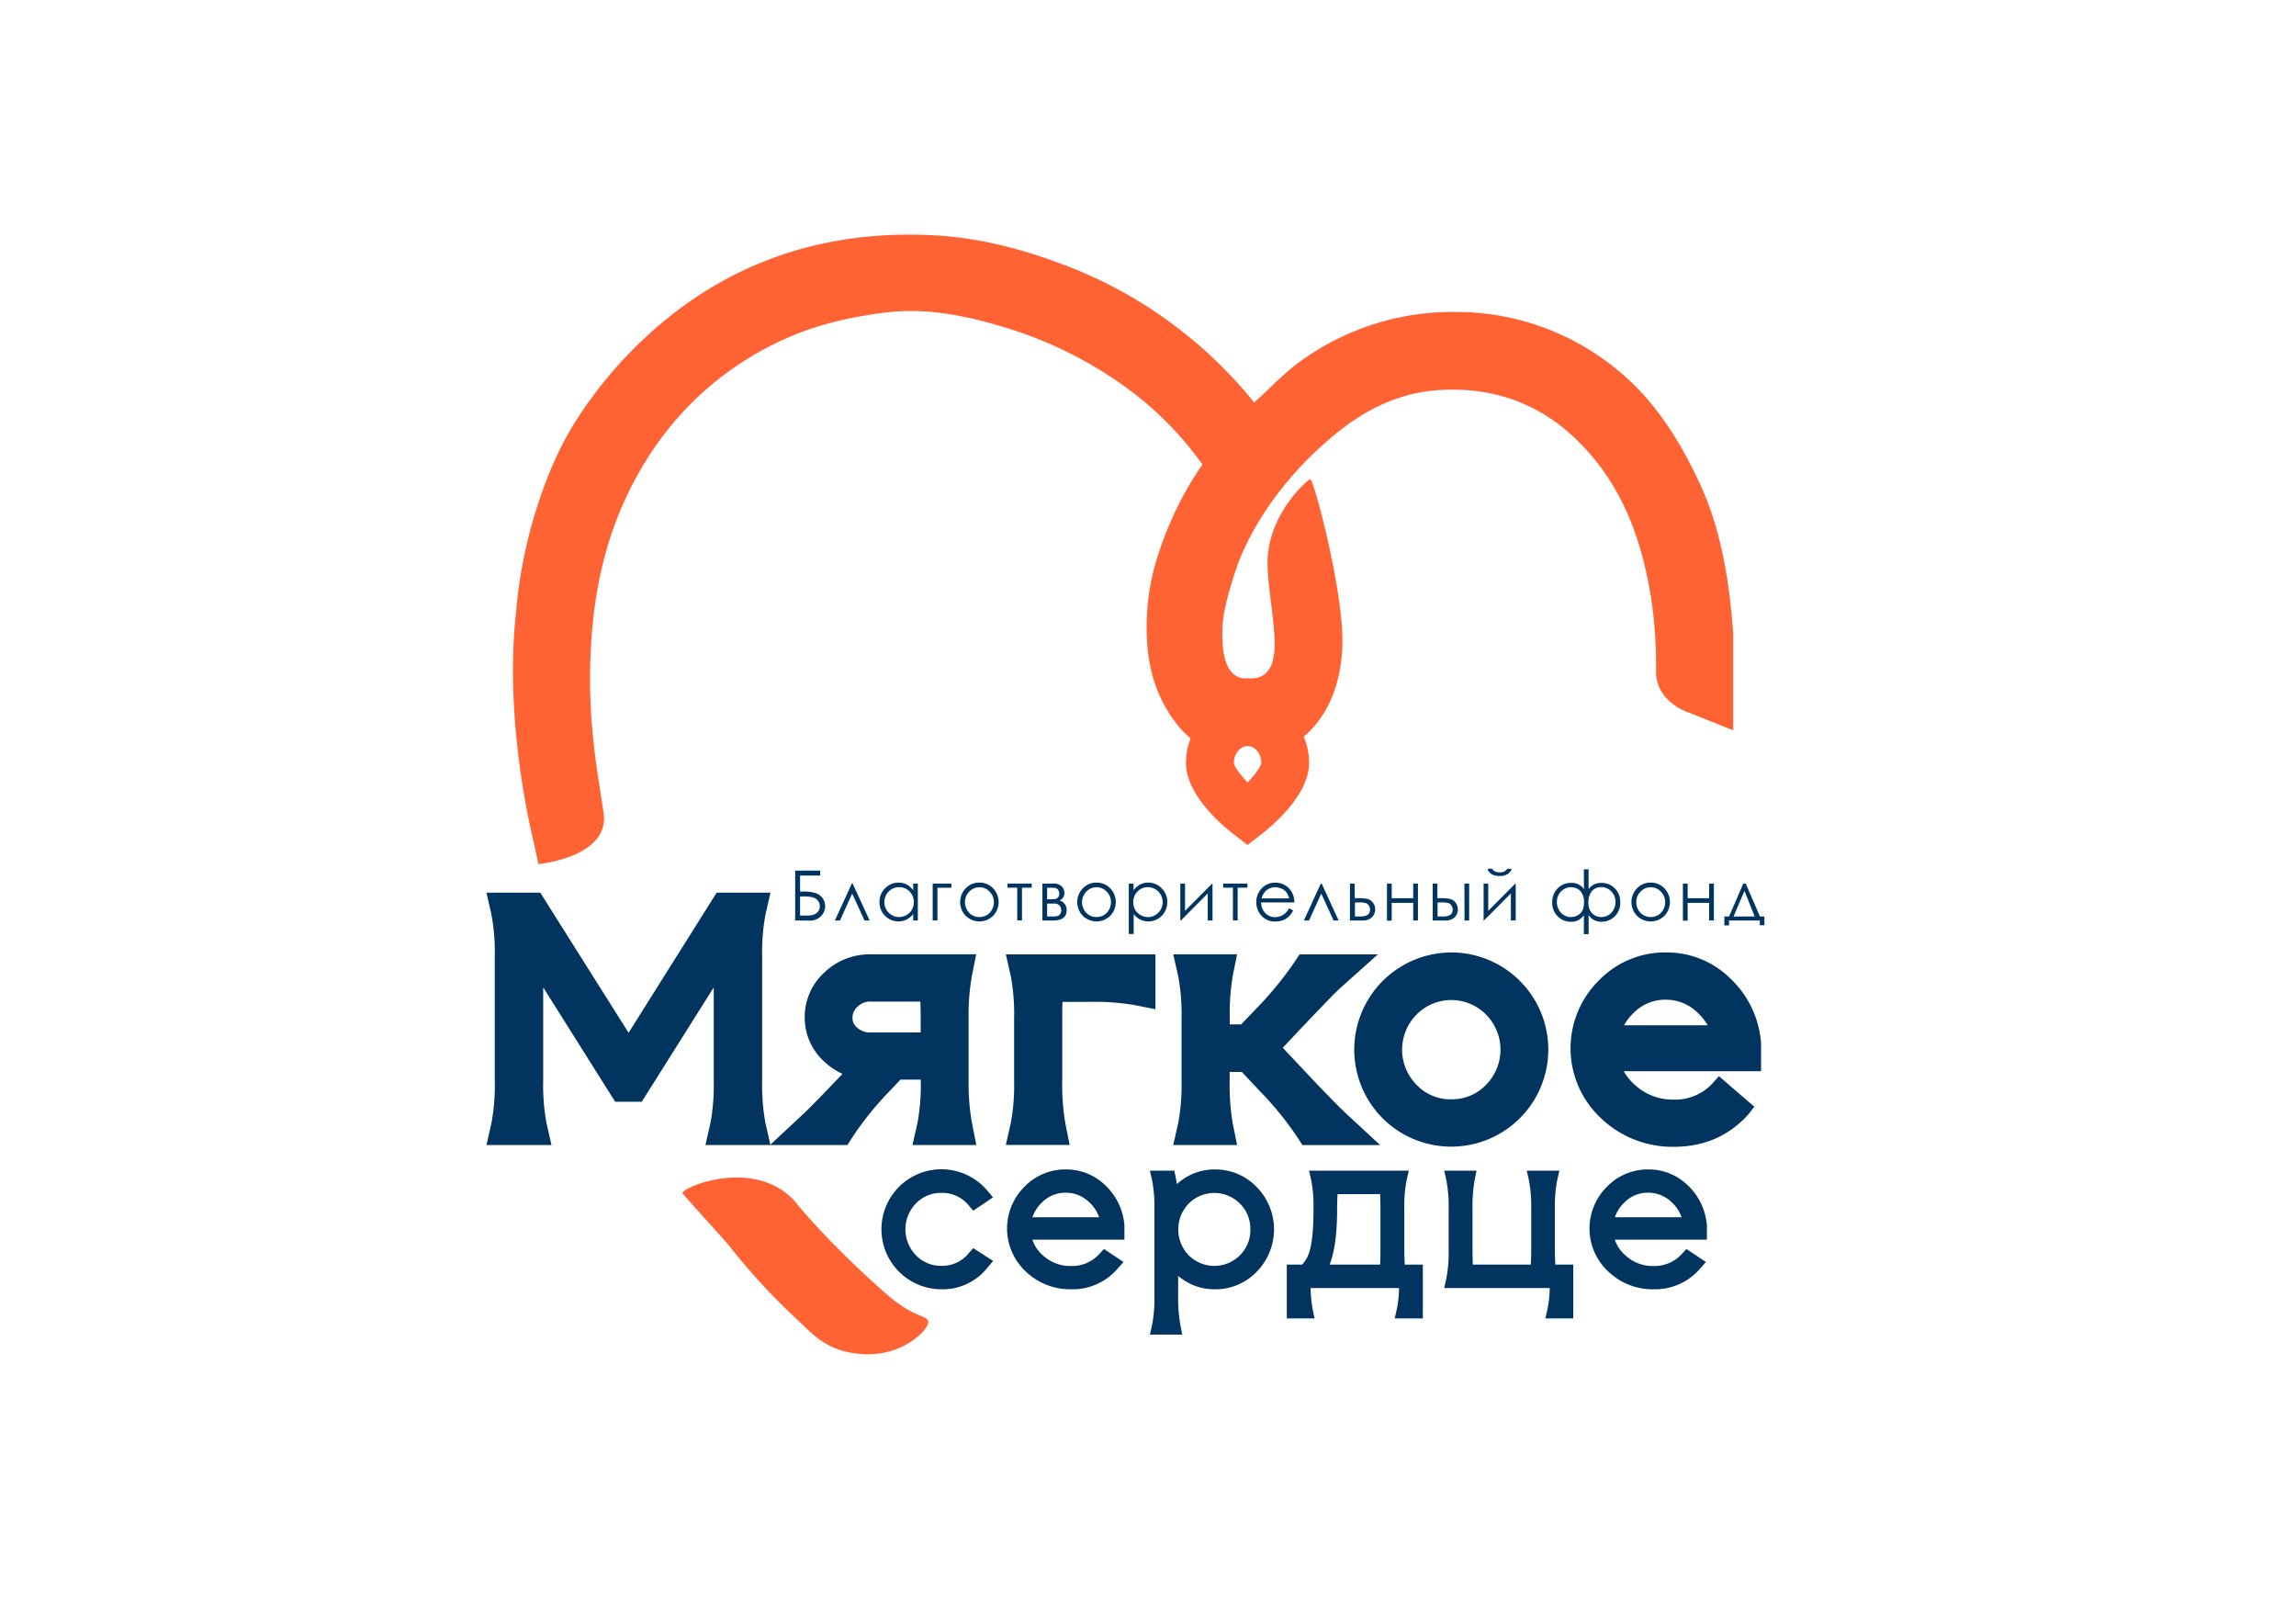 <?xml version="1.0" encoding="UTF-8"?> <svg xmlns="http://www.w3.org/2000/svg" id="Слой_1" data-name="Слой 1" viewBox="0 0 841.89 595.28"> <defs> <style>.cls-1{fill:#ff6333;}.cls-2{fill:#013560;}</style> </defs> <path class="cls-1" d="M324.12,473.64c-10.95-9.71-23.67-22.14-33.23-33.87-15.15-15.52-41.44-4.24-40.6-2.29,1.43,1.93,15.43,17.15,16.88,19l.05.07a239.53,239.53,0,0,0,25.44,27.56l1.55,1.47c3.71,3.49,8.64,8.91,18.35,10.44,17.8,3.08,28.82-9.3,27.74-11.74S335.06,483.35,324.12,473.64Z"></path> <path class="cls-1" d="M623.39,177.52c-8.62-18.65-18.15-31.88-30-41.63a92.76,92.76,0,0,0-59.1-21.52,95,95,0,0,0-58.59,18.93c-5.39,3.95-14.62,13.49-14.82,13.29-.34.34-.65.67-1,1-.88-1.11-1.78-2.22-2.72-3.31A163.53,163.53,0,0,0,388.25,96.4c-16-5.94-30.69-9.23-44.79-10.07-42.42-2.51-78.94,10.61-108.53,39a155.31,155.31,0,0,0-23.87,29.12c-6.16,9.78-11.19,21.36-15.37,35.43a176.59,176.59,0,0,0-6.49,34.83c-4,36.12,4,73.52,6.3,83.25.59,2.45,1.9,8.84,1.9,8.84s26.37-2.49,23.93-18.78-2.88-17.75-3.94-28.4a207.44,207.44,0,0,1,.06-42c2.28-21.77,8.39-40.58,18.67-57.51a114.8,114.8,0,0,1,48.68-44.45c11.69-5.67,24.4-9.19,40-11.09,16-1.94,30.93,1.64,43.45,5.4a149.51,149.51,0,0,1,46.59,23.5,125.61,125.61,0,0,1,26.07,26.79,124.43,124.43,0,0,0-13.88,26.42c-.29.75-.55,1.45-.78,2.08-.07.18-.13.35-.19.52-.37,1-.65,1.84-.85,2.43-.12.36-.24.72-.35,1.08a84,84,0,0,0-4,18.6c-1.62,18,1.46,31.59,9.7,42.82a38.13,38.13,0,0,0,6,6.52,24.79,24.79,0,0,0-1.69,9c0,11.64,13.17,22.76,17.2,25.89l5.37,4.17,5.37-4.17c4-3.13,17.2-14.25,17.2-25.89a24.66,24.66,0,0,0-1.95-9.64c.59-.51,1.18-1,1.75-1.59,7.87-7.71,12.16-19,12.42-32.72.37-19.15-10.47-60.08-11.78-60.08-.85,0-15.91,13.05-15.67,31s9.14,43.23-7.54,42c-8.8.42-9.25-11.8-9-18.61.23-6.28,2.94-15.52,5.6-23.17,9.72-25.6,29.95-42.67,32.15-44.64,13.62-12.23,27.49-18.55,42.41-19.32,18.88-1,35.16,4.76,48.37,17,15.26,14.18,24.34,32.83,28.55,58.67a163.83,163.83,0,0,1,1.9,28.28c.63,11,12.31,14.44,12.31,14.44l16,6.39,0-35.67C634.22,215.28,631.75,195.63,623.39,177.52ZM457.48,286.86c-2.77-2.92-4.88-5.8-5.05-7.14,0-3.36,2.31-6.19,5.05-6.19s5,2.8,5,6.13C462.33,281.07,460.23,284,457.48,286.86Z"></path> <path class="cls-2" d="M356.35,357.87l1.6-8H319.27a24,24,0,0,0-16.94,6.61A22.06,22.06,0,0,0,295.07,373a21.75,21.75,0,0,0,7.29,16.32,24.75,24.75,0,0,0,6.56,4.38c-7.49,7.85-12.27,12.74-14.22,14.56l-12.23,11.4-1.81-8a75.78,75.78,0,0,1-1.19-15.49V350.9a75.78,75.78,0,0,1,1.19-15.49l1.84-8.14H262.77l-32.28,51.36-32.38-51.36H178.38l1.84,8.14a75.64,75.64,0,0,1,1.2,15.49v45.24a75.64,75.64,0,0,1-1.2,15.49l-1.84,8.15h23.83l-1.84-8.15a75.78,75.78,0,0,1-1.19-15.49V362l26.39,41.93h9.74L261.71,362v34.13a75.78,75.78,0,0,1-1.19,15.49l-1.85,8.15h52.05l2-3.09a115.67,115.67,0,0,1,13.24-16.41l4.24-4.48h7.42v.34a75.72,75.72,0,0,1-1.19,15.49l-1.85,8.15H358l-1.6-8a82.85,82.85,0,0,1-1.23-15.65V373.52A82.85,82.85,0,0,1,356.35,357.87ZM312.6,373.18a5.29,5.29,0,0,1,1.84-4.11,6.5,6.5,0,0,1,4.83-1.88h18.19q.14,2.83.13,6.33v5H319.27a7,7,0,0,1-5-1.79A4.36,4.36,0,0,1,312.6,373.18Z"></path> <path class="cls-2" d="M370.66,358a75.78,75.78,0,0,1,1.19,15.49v22.62a75.72,75.72,0,0,1-1.19,15.49l-1.84,8.15h23.4l-1.6-8a84.58,84.58,0,0,1-1.12-15.65V373.52c0-2.5,0-4.55.09-6.22H400a86.18,86.18,0,0,1,15.67,1.12l8,1.57V349.88H368.82Z"></path> <path class="cls-2" d="M477.25,391.45l-6.89-7.31,5.72-6.11,6.28-6.57q3.64-3.81,5.78-6c1.33-1.36,2.7-2.68,4.09-3.93l13-11.64h-28.7l-2,3a127.94,127.94,0,0,1-13.38,16.36l-6.06,6.31h-4.16v-2A84.81,84.81,0,0,1,452,357.87l1.6-8h-23.4l1.85,8.15a75.78,75.78,0,0,1,1.19,15.49v22.62a75.72,75.72,0,0,1-1.19,15.49l-1.85,8.15h23.4l-1.6-8a84.81,84.81,0,0,1-1.11-15.65V393h4.46l6.85,7.29a116.36,116.36,0,0,1,13.36,16.42l2,3.09h28.5l-12.5-11.58C490.59,405.46,485.11,399.83,477.25,391.45Z"></path> <path class="cls-2" d="M532.21,349.2A35.62,35.62,0,0,0,507,410h0a35.6,35.6,0,1,0,25.18-60.82Zm0,53.83a17.18,17.18,0,0,1-12.79-5.32,18.3,18.3,0,0,1,0-25.76h0a17.9,17.9,0,0,1,25.47,0,18.3,18.3,0,0,1,0,25.76A17.07,17.07,0,0,1,532.21,403Z"></path> <path class="cls-2" d="M630.29,394.53l-2.31,2.6a18.56,18.56,0,0,1-14.34,6,20.38,20.38,0,0,1-14-5.24,19.53,19.53,0,0,1-4.24-5.16h50.34V383l0-.59a36.21,36.21,0,0,0-11.12-23.55,33.12,33.12,0,0,0-23.69-9.68,33.75,33.75,0,0,0-24.82,10.42,35,35,0,0,0,1.12,50.52,37.87,37.87,0,0,0,26.53,10.32c11.15,0,20.4-4.07,27.5-12.09l2-2.61Zm-31.24-23.22a16.2,16.2,0,0,1,11.76-4.8,16.54,16.54,0,0,1,11.76,4.85,18.83,18.83,0,0,1,3.58,4.53H595.5A19.22,19.22,0,0,1,599.05,371.31Z"></path> <path class="cls-2" d="M291.57,337.47v-18.3h9.17V321h-7.37v5.86h.86a14.89,14.89,0,0,1,5,.6,5.15,5.15,0,0,1,2.44,1.9,5.11,5.11,0,0,1-.68,6.57,5.88,5.88,0,0,1-4.37,1.58Zm1.8-8.81v7h2.25a8.14,8.14,0,0,0,2.94-.39,3.32,3.32,0,0,0,1.49-1.2,3.2,3.2,0,0,0,.55-1.83,3.14,3.14,0,0,0-.78-2.15,3.69,3.69,0,0,0-2-1.16,15.76,15.76,0,0,0-3.47-.28Z"></path> <path class="cls-2" d="M318.88,337.47H317l-4.53-9.86L308,337.47h-1.87l6.21-13.54h.31Z"></path> <path class="cls-2" d="M336.55,323.93v13.54h-1.71v-2.33a7.44,7.44,0,0,1-2.46,2,6.88,6.88,0,0,1-7.89-1.41,7,7,0,0,1-2-5.07,6.85,6.85,0,0,1,2.05-5,6.67,6.67,0,0,1,4.94-2.08,6.47,6.47,0,0,1,3,.71,6.8,6.8,0,0,1,2.37,2.13v-2.49Zm-7,1.33A5.29,5.29,0,0,0,325,328a5.57,5.57,0,0,0-.73,2.74,5.49,5.49,0,0,0,.74,2.73,5.27,5.27,0,0,0,2,2,5.09,5.09,0,0,0,2.65.73,5.47,5.47,0,0,0,2.71-.72,5.06,5.06,0,0,0,2-1.95,5.58,5.58,0,0,0,.69-2.77,5.39,5.39,0,0,0-1.55-3.93A5.13,5.13,0,0,0,329.59,325.26Z"></path> <path class="cls-2" d="M343.74,325.46v12H342V323.93h6.84v1.53Z"></path> <path class="cls-2" d="M359.13,323.58a6.69,6.69,0,0,1,5.18,2.27,7.27,7.27,0,0,1-.1,9.84,7.16,7.16,0,0,1-10.17,0,7.24,7.24,0,0,1-.11-9.83A6.71,6.71,0,0,1,359.13,323.58Zm0,1.71a5,5,0,0,0-3.73,1.6,5.36,5.36,0,0,0-1.56,3.88,5.57,5.57,0,0,0,.71,2.74,5.1,5.1,0,0,0,1.92,2,5.3,5.3,0,0,0,2.66.69,5.25,5.25,0,0,0,2.66-.69,5,5,0,0,0,1.92-2,5.47,5.47,0,0,0,.72-2.74,5.37,5.37,0,0,0-1.57-3.88A5,5,0,0,0,359.12,325.29Z"></path> <path class="cls-2" d="M369.42,323.93h8.9v1.51h-3.58v12H373v-12h-3.58Z"></path> <path class="cls-2" d="M386.15,337.47h-3.93V323.93h3.87a4.27,4.27,0,0,1,3.19,1,3.33,3.33,0,0,1,1,2.38,2.75,2.75,0,0,1-1.81,2.8,3.55,3.55,0,0,1,2.64,3.6C391.08,336.22,389.43,337.47,386.15,337.47Zm-2.19-12v4.21h1.13a10.51,10.51,0,0,0,2-.12,1.84,1.84,0,0,0,.89-.61,1.93,1.93,0,0,0,.42-1.3,2.24,2.24,0,0,0-.44-1.41,1.62,1.62,0,0,0-.92-.68,13.49,13.49,0,0,0-2-.09Zm0,5.82V336h1.87a7.52,7.52,0,0,0,1.89-.17,1.79,1.79,0,0,0,1-.73,2.61,2.61,0,0,0-.29-3.18,2.59,2.59,0,0,0-1.85-.66Z"></path> <path class="cls-2" d="M402.07,323.58a6.73,6.73,0,0,1,5.19,2.27,7.25,7.25,0,0,1-.11,9.84,7.16,7.16,0,0,1-10.17,0,7.24,7.24,0,0,1-.11-9.83A6.72,6.72,0,0,1,402.07,323.58Zm0,1.71a5,5,0,0,0-3.74,1.6,5.36,5.36,0,0,0-1.56,3.88,5.57,5.57,0,0,0,.71,2.74,5.05,5.05,0,0,0,1.93,2,5.45,5.45,0,0,0,5.31,0,5.05,5.05,0,0,0,1.93-2,5.57,5.57,0,0,0,.71-2.74,5.33,5.33,0,0,0-1.57-3.88A5,5,0,0,0,402.07,325.29Z"></path> <path class="cls-2" d="M413.9,323.93h1.74v2.49a6.92,6.92,0,0,1,2.38-2.13,6.32,6.32,0,0,1,3-.71,6.69,6.69,0,0,1,4.94,2.08,6.89,6.89,0,0,1,2.05,5,7,7,0,0,1-2,5.07,6.85,6.85,0,0,1-7.87,1.41,7.51,7.51,0,0,1-2.45-2v7.28H413.9Zm7,1.33a5.13,5.13,0,0,0-3.81,1.58,5.38,5.38,0,0,0-1.54,3.93,5.58,5.58,0,0,0,.69,2.77,5,5,0,0,0,2,1.95,5.47,5.47,0,0,0,2.71.72,5.05,5.05,0,0,0,2.64-.73,5.34,5.34,0,0,0,2-2,5.49,5.49,0,0,0,0-5.47,5.14,5.14,0,0,0-1.95-2A5.2,5.2,0,0,0,420.87,325.26Z"></path> <path class="cls-2" d="M434.53,323.93v10l9.94-10h.13v13.54h-1.74v-9.93L433,337.47h-.21V323.93Z"></path> <path class="cls-2" d="M448.5,323.93h8.9v1.51h-3.58v12h-1.74v-12H448.5Z"></path> <path class="cls-2" d="M472.69,333l1.47.78a8.07,8.07,0,0,1-1.67,2.29,6.55,6.55,0,0,1-2.13,1.32,7.48,7.48,0,0,1-2.67.45,6.45,6.45,0,0,1-5.18-2.17,7.42,7.42,0,0,1-.29-9.5,6.47,6.47,0,0,1,5.37-2.56,6.67,6.67,0,0,1,5.52,2.63,7.33,7.33,0,0,1,1.5,4.62H462.43a5.45,5.45,0,0,0,1.51,3.87,4.79,4.79,0,0,0,3.6,1.51,5.8,5.8,0,0,0,2-.36,5.47,5.47,0,0,0,1.66-1A8,8,0,0,0,472.69,333Zm0-3.64a5.84,5.84,0,0,0-1-2.23,4.9,4.9,0,0,0-1.76-1.34,5.44,5.44,0,0,0-2.31-.51,5,5,0,0,0-3.43,1.28,5.89,5.89,0,0,0-1.58,2.8Z"></path> <path class="cls-2" d="M490.85,337.47H489l-4.53-9.86L480,337.47H478.1l6.21-13.54h.31Z"></path> <path class="cls-2" d="M496.76,329.29h1.66a12.48,12.48,0,0,1,3.1.31,3.68,3.68,0,0,1,1.93,1.38,4.1,4.1,0,0,1-.37,5.3,4.76,4.76,0,0,1-3.54,1.19H495V323.93h1.72Zm.07,1.59V336h2c2.36,0,3.53-.83,3.53-2.49a2.75,2.75,0,0,0-.38-1.39,2,2,0,0,0-1.1-1,8.32,8.32,0,0,0-2.57-.28Z"></path> <path class="cls-2" d="M518.19,331h-7.88v6.52h-1.74V323.93h1.74v5.37h7.88v-5.37h1.74v13.54h-1.74Z"></path> <path class="cls-2" d="M527.07,329.29h1.66a12.48,12.48,0,0,1,3.1.31,3.64,3.64,0,0,1,1.93,1.38,4.08,4.08,0,0,1-.36,5.3,4.8,4.8,0,0,1-3.55,1.19h-4.51V323.93h1.73Zm.06,1.59V336h2q3.54,0,3.54-2.49a2.85,2.85,0,0,0-.38-1.39,2.08,2.08,0,0,0-1.11-1,8.36,8.36,0,0,0-2.58-.28Zm9.84-6.95h1.74v13.54H537Z"></path> <path class="cls-2" d="M545.7,323.93v10l9.94-10h.14v13.54H554v-9.93l-9.87,9.93H544V323.93Zm-.25-5.44h1.65a2.6,2.6,0,0,0,1.13,1,4,4,0,0,0,1.69.33,3.86,3.86,0,0,0,1.61-.29,3.22,3.22,0,0,0,1.15-1h1.59a3.14,3.14,0,0,1-1.39,1.88,5.29,5.29,0,0,1-3,.75,5.5,5.5,0,0,1-3-.74A3.22,3.22,0,0,1,545.45,318.49Z"></path> <path class="cls-2" d="M580.75,318.7h1.74V326a5.38,5.38,0,0,1,4.69-2.31,6.68,6.68,0,0,1,4.94,2,7,7,0,0,1,2,5.14,6.84,6.84,0,0,1-2,5.09,6.69,6.69,0,0,1-4.87,2,5.31,5.31,0,0,1-4.74-2.45v7h-1.74v-7a5.31,5.31,0,0,1-4.78,2.46,6.65,6.65,0,0,1-4.83-2,6.86,6.86,0,0,1-2-5.1,7,7,0,0,1,2-5.14,6.69,6.69,0,0,1,4.95-2,5.3,5.3,0,0,1,4.69,2.31Zm-9.87,12a5.61,5.61,0,0,0,1.46,3.88,5,5,0,0,0,3.91,1.62,4.41,4.41,0,0,0,1.81-.43,4.6,4.6,0,0,0,1.56-1.08,4.34,4.34,0,0,0,.89-1.51,8.09,8.09,0,0,0,.3-2.52,5.52,5.52,0,0,0-1.37-4,4.42,4.42,0,0,0-3.3-1.4,5,5,0,0,0-3.72,1.55A5.34,5.34,0,0,0,570.88,330.71Zm11.56.31a5.15,5.15,0,0,0,1.38,3.81,4.35,4.35,0,0,0,3.17,1.38,5,5,0,0,0,3.9-1.62,5.57,5.57,0,0,0,1.46-3.89,5.32,5.32,0,0,0-1.54-3.91,5,5,0,0,0-3.71-1.55,4.48,4.48,0,0,0-3.31,1.38A6.13,6.13,0,0,0,582.44,331Z"></path> <path class="cls-2" d="M605.28,323.58a6.7,6.7,0,0,1,5.18,2.27,7.27,7.27,0,0,1-.1,9.84,7.16,7.16,0,0,1-10.17,0,7.24,7.24,0,0,1-.11-9.83A6.71,6.71,0,0,1,605.28,323.58Zm0,1.71a5,5,0,0,0-3.73,1.6,5.36,5.36,0,0,0-1.56,3.88,5.46,5.46,0,0,0,.71,2.74,5.1,5.1,0,0,0,1.92,2,5.47,5.47,0,0,0,5.32,0,5,5,0,0,0,1.92-2,5.47,5.47,0,0,0,.72-2.74,5.37,5.37,0,0,0-1.57-3.88A5,5,0,0,0,605.27,325.29Z"></path> <path class="cls-2" d="M626.7,331h-7.87v6.52h-1.75V323.93h1.75v5.37h7.87v-5.37h1.74v13.54H626.7Z"></path> <path class="cls-2" d="M634,336l5.22-12.06h.91l5.2,12.06h1.63v3.21h-1.68v-1.73H634v1.8h-1.72V336Zm5.65-9.37-4,9.37h7.76Z"></path> <path class="cls-2" d="M355.15,459.52a12.48,12.48,0,0,1-9.93,4.55,12.61,12.61,0,0,1-9.36-3.87,13.62,13.62,0,0,1,0-19,12.61,12.61,0,0,1,9.36-3.87,12.47,12.47,0,0,1,9.93,4.54l1.72,2,7.24-4.9L362,436.46a22,22,0,1,0-16.73,36.21A20.92,20.92,0,0,0,362,464.85l2.15-2.57-7.28-4.7Z"></path> <path class="cls-2" d="M405.42,434.69a20.39,20.39,0,0,0-14.56-5.95,20.77,20.77,0,0,0-15.29,6.42,21.56,21.56,0,0,0,.69,31.12,23.48,23.48,0,0,0,16.45,6.39,21.73,21.73,0,0,0,17-7.46l2.26-2.54-7.16-4.77-1.72,1.84a13.51,13.51,0,0,1-10.44,4.4,14.69,14.69,0,0,1-10.1-3.79,13,13,0,0,1-4-5.86H412.3v-5.23A22.44,22.44,0,0,0,405.42,434.69Zm-26.84,11.57a13.18,13.18,0,0,1,3.51-5.44,11.94,11.94,0,0,1,8.69-3.55,12.18,12.18,0,0,1,8.69,3.57,12.86,12.86,0,0,1,3.54,5.42Z"></path> <path class="cls-2" d="M445.47,428.74a20.18,20.18,0,0,0-11.53,3.48,22.77,22.77,0,0,0-2.42,1.9c-.12-.93-.27-1.78-.43-2.58l-.5-2.35h-8.94l.82,3.62a51,51,0,0,1,.82,10.48V475.2a50.89,50.89,0,0,1-.82,10.47l-.82,3.62h11.86l-.71-3.55A57.16,57.16,0,0,1,432,475.2v-7.45a21,21,0,0,0,1.9,1.44,20.14,20.14,0,0,0,11.53,3.48,20.92,20.92,0,0,0,15.4-6.45,22.15,22.15,0,0,0,0-31A20.92,20.92,0,0,0,445.47,428.74Zm13,22a12.87,12.87,0,0,1-3.85,9.49,13.25,13.25,0,0,1-18.72,0,13.62,13.62,0,0,1,0-19,13.25,13.25,0,0,1,18.72,0A12.86,12.86,0,0,1,458.46,450.71Z"></path> <path class="cls-2" d="M514.93,458.13V443.29a50.36,50.36,0,0,1,.82-10.48l.82-3.62H480l.82,3.62a51.2,51.2,0,0,1,.81,10.48c0,6.5-.42,11.43-1.24,14.66a12.25,12.25,0,0,1-2.93,5.67h-5.62v19.74H482l-.71-3.55a46.7,46.7,0,0,1-.72-7.58H513a42.6,42.6,0,0,1-.77,7.51l-.82,3.62h10.31V463.62h-6.63C515,462.15,514.93,460.31,514.93,458.13Zm-24.64-14.84c0-2.08.06-3.91.17-5.5h15.6c.07,1.48.12,3.31.12,5.5v14.84c0,2.18-.05,4-.12,5.49H487.54C489.39,458.93,490.29,452.2,490.29,443.29Z"></path> <path class="cls-2" d="M570.14,458.13V443.29a51.07,51.07,0,0,1,.82-10.48l.82-3.62H559.83l.81,3.62a51.07,51.07,0,0,1,.82,10.48v14.84c0,2.09-.05,3.93-.16,5.49H540.06c-.08-1.47-.12-3.31-.12-5.49V443.29a56.34,56.34,0,0,1,.76-10.55l.71-3.55H529.55l.82,3.62a51.14,51.14,0,0,1,.81,10.48v14.84a51,51,0,0,1-.81,10.47l-.82,3.63h38.69a40.76,40.76,0,0,1-.77,7.51l-.82,3.62h10.24V463.62H570.3C570.2,462,570.14,460.2,570.14,458.13Z"></path> <path class="cls-2" d="M625.87,449.52v-.26A22.44,22.44,0,0,0,619,434.69a20.4,20.4,0,0,0-14.57-5.95,20.76,20.76,0,0,0-15.28,6.42,21.53,21.53,0,0,0,.69,31.12,23.48,23.48,0,0,0,16.45,6.39,21.75,21.75,0,0,0,17-7.46l2.25-2.54-7.15-4.77-1.72,1.84a13.51,13.51,0,0,1-10.44,4.4,14.72,14.72,0,0,1-10.11-3.79,13.19,13.19,0,0,1-4-5.86h33.77Zm-33.72-3.26a13.25,13.25,0,0,1,3.5-5.44,12,12,0,0,1,8.7-3.55,12.21,12.21,0,0,1,8.69,3.57,13,13,0,0,1,3.54,5.42Z"></path> </svg> 